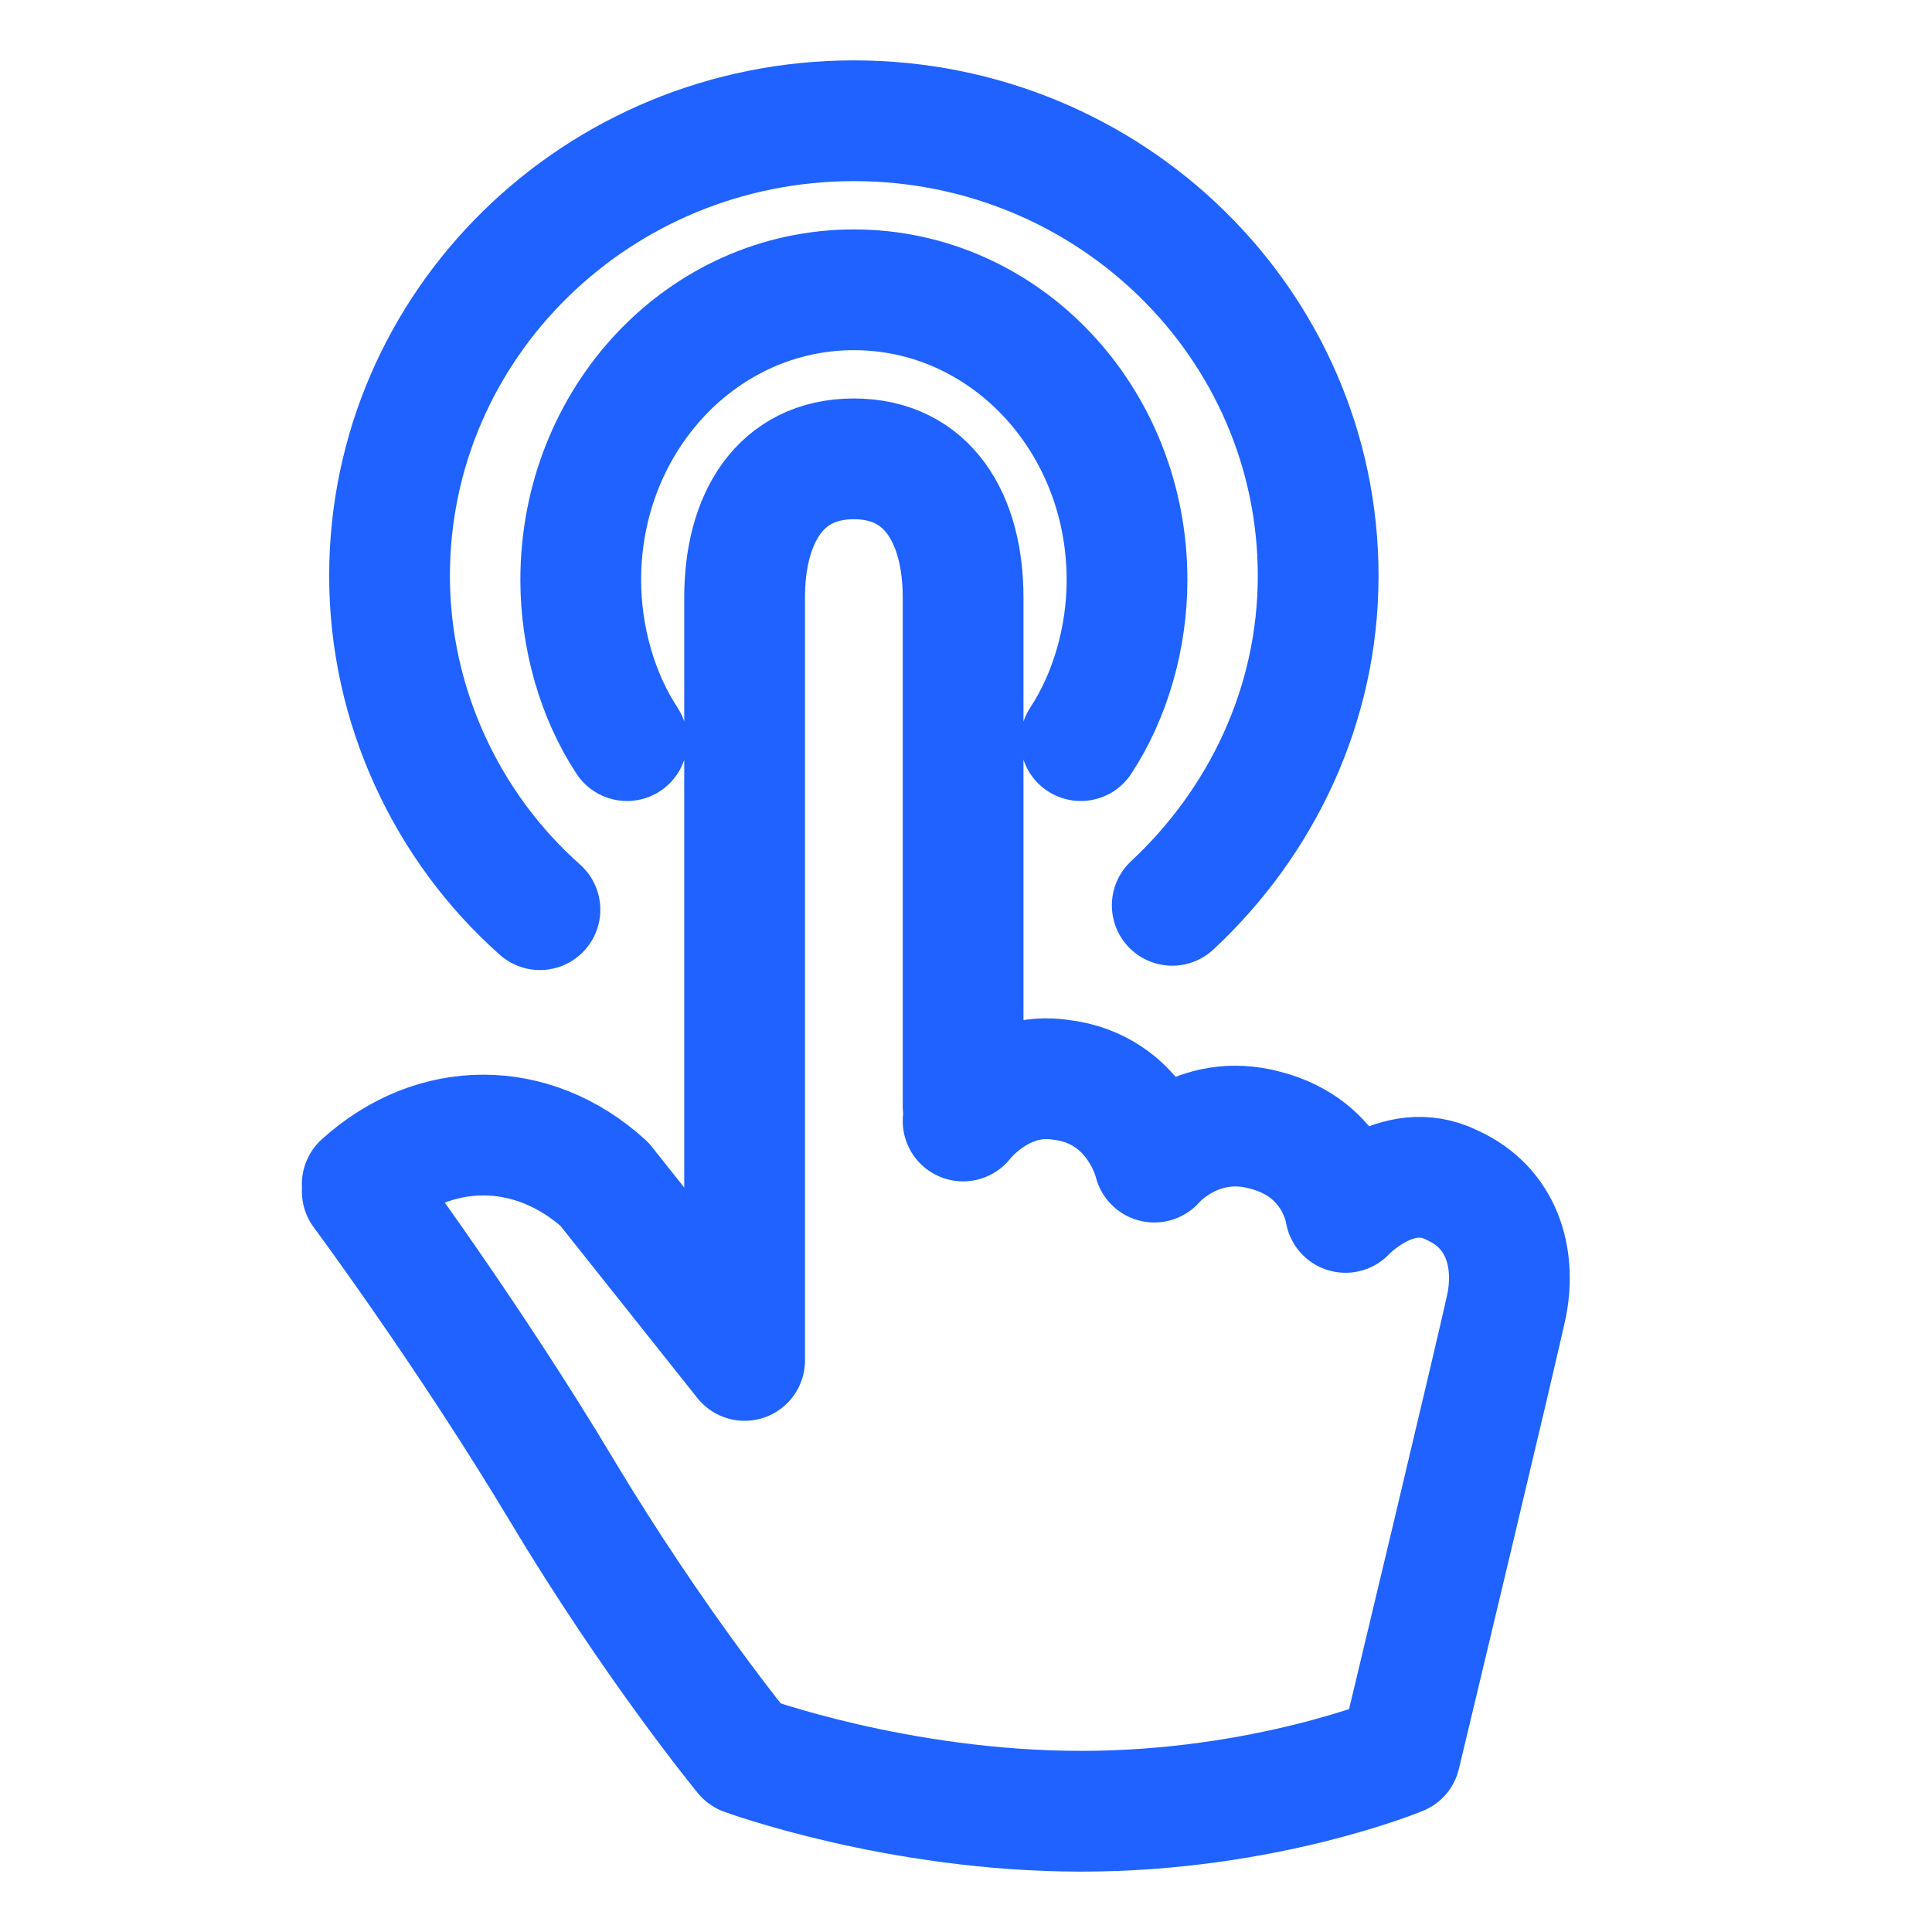 <svg width="32" height="32" viewBox="0 0 32 32" fill="none" xmlns="http://www.w3.org/2000/svg">
<path d="M15.952 18.321V9.897C15.952 8.596 15.373 7.6 14.143 7.6C12.912 7.6 12.333 8.596 12.333 9.897V22.533L10.011 19.613C8.815 18.529 7.196 18.529 6 19.613M15.952 18.567C15.952 18.567 16.586 17.734 17.571 17.885C18.838 18.037 19.119 19.248 19.119 19.248C19.119 19.248 19.823 18.415 20.949 18.718C22.145 19.021 22.286 20.081 22.286 20.081C22.286 20.081 23.13 19.172 24.045 19.627C24.889 20.005 25.101 20.838 24.96 21.595C24.819 22.277 23.191 29.067 23.191 29.067C23.191 29.067 20.947 30 17.907 30C14.867 30 12.333 29.067 12.333 29.067C12.333 29.067 10.856 27.272 9.307 24.687C7.759 22.103 6 19.733 6 19.733M17.901 12.267C18.388 11.527 18.667 10.566 18.667 9.605C18.667 6.944 16.648 4.8 14.143 4.8C11.637 4.8 9.619 6.944 9.619 9.605C9.619 10.566 9.897 11.527 10.385 12.267M8.943 15.067C7.405 13.703 6.452 11.692 6.452 9.538C6.452 5.374 9.895 2 14.143 2C18.391 2 21.833 5.374 21.833 9.538C21.833 11.692 20.881 13.631 19.416 14.995" stroke="#1F62FF" stroke-width="2" stroke-miterlimit="10" stroke-linecap="round" stroke-linejoin="round"/>
</svg>
